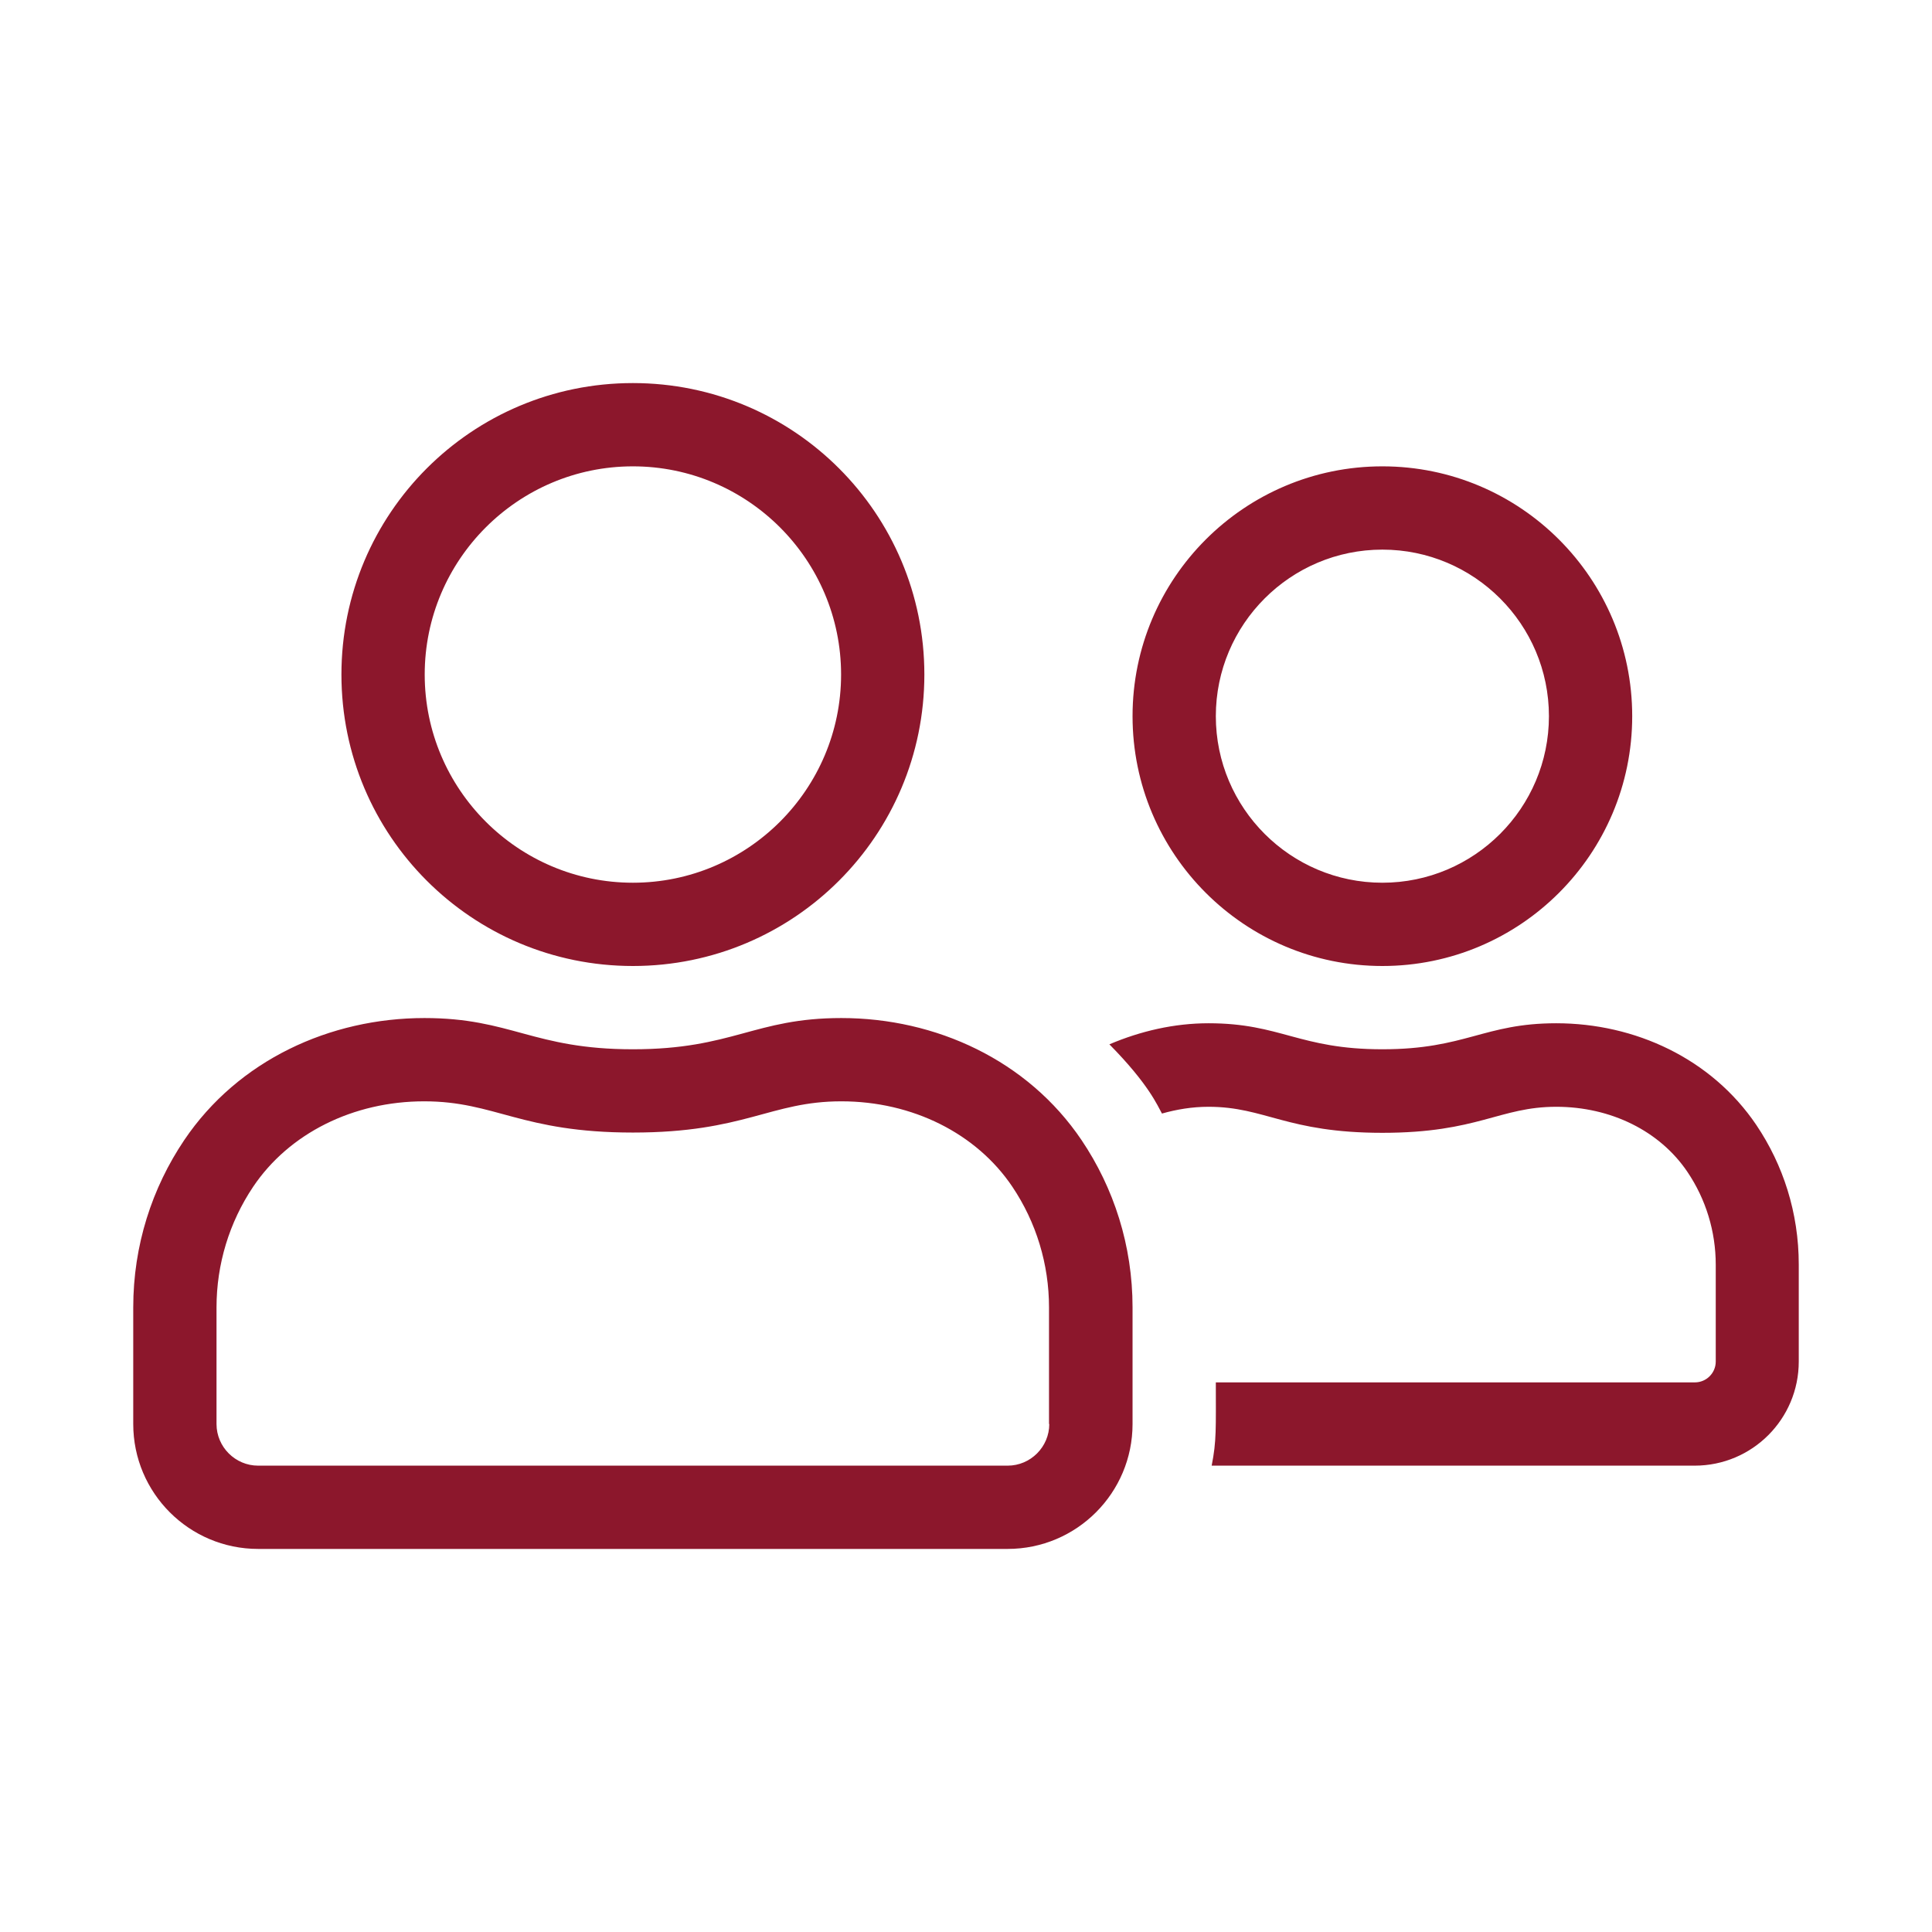 <svg width="116" height="116" viewBox="0 0 116 116" fill="none" xmlns="http://www.w3.org/2000/svg">
<path d="M83 58C91.281 58 98 51.281 98 43C98 34.719 91.281 28 83 28C74.719 28 68 34.719 68 43C68 51.281 74.719 58 83 58ZM83 33C88.516 33 93 37.484 93 43C93 48.516 88.516 53 83 53C77.484 53 73 48.516 73 43C73 37.484 77.484 33 83 33ZM38 58C47.672 58 55.5 50.172 55.5 40.5C55.5 30.828 47.672 23 38 23C28.328 23 20.5 30.828 20.5 40.5C20.5 50.172 28.328 58 38 58ZM38 28C44.891 28 50.5 33.609 50.5 40.5C50.5 47.391 44.891 53 38 53C31.109 53 25.5 47.391 25.5 40.5C25.5 33.609 31.109 28 38 28ZM50.516 61.125C45.297 61.125 44 63 38 63C32 63 30.703 61.125 25.484 61.125C19.812 61.125 14.297 63.656 11.062 68.453C9.125 71.328 8 74.781 8 78.5V85.5C8 89.641 11.359 93 15.5 93H60.5C64.641 93 68 89.641 68 85.5V78.5C68 74.781 66.875 71.328 64.938 68.453C61.703 63.656 56.188 61.125 50.516 61.125V61.125ZM63 85.5C63 86.875 61.875 88 60.5 88H15.5C14.125 88 13 86.875 13 85.5V78.5C13 75.906 13.766 73.391 15.203 71.25C17.359 68.047 21.203 66.125 25.469 66.125C29.75 66.125 31.281 68 38 68C44.719 68 46.25 66.125 50.516 66.125C54.781 66.125 58.625 68.047 60.781 71.25C62.219 73.391 62.984 75.906 62.984 78.5V85.5H63ZM105.453 67.547C102.75 63.547 98.156 61.438 93.438 61.438C89.094 61.438 88 63 83 63C78 63 76.906 61.438 72.562 61.438C70.5 61.438 68.484 61.906 66.609 62.703C68.984 65.109 69.5 66.391 69.766 66.859C70.656 66.609 71.578 66.453 72.562 66.453C75.969 66.453 77.25 68.016 83 68.016C88.75 68.016 90.031 66.453 93.438 66.453C96.719 66.453 99.656 67.906 101.313 70.359C102.422 72 103.016 73.938 103.016 75.938V81.75C103.016 82.438 102.453 83 101.766 83H73C73 85.766 73.047 86.516 72.75 88H101.75C105.203 88 108 85.203 108 81.75V75.922C108 72.812 107.063 69.938 105.453 67.547V67.547Z" fill="#8C172C"/>
</svg>
